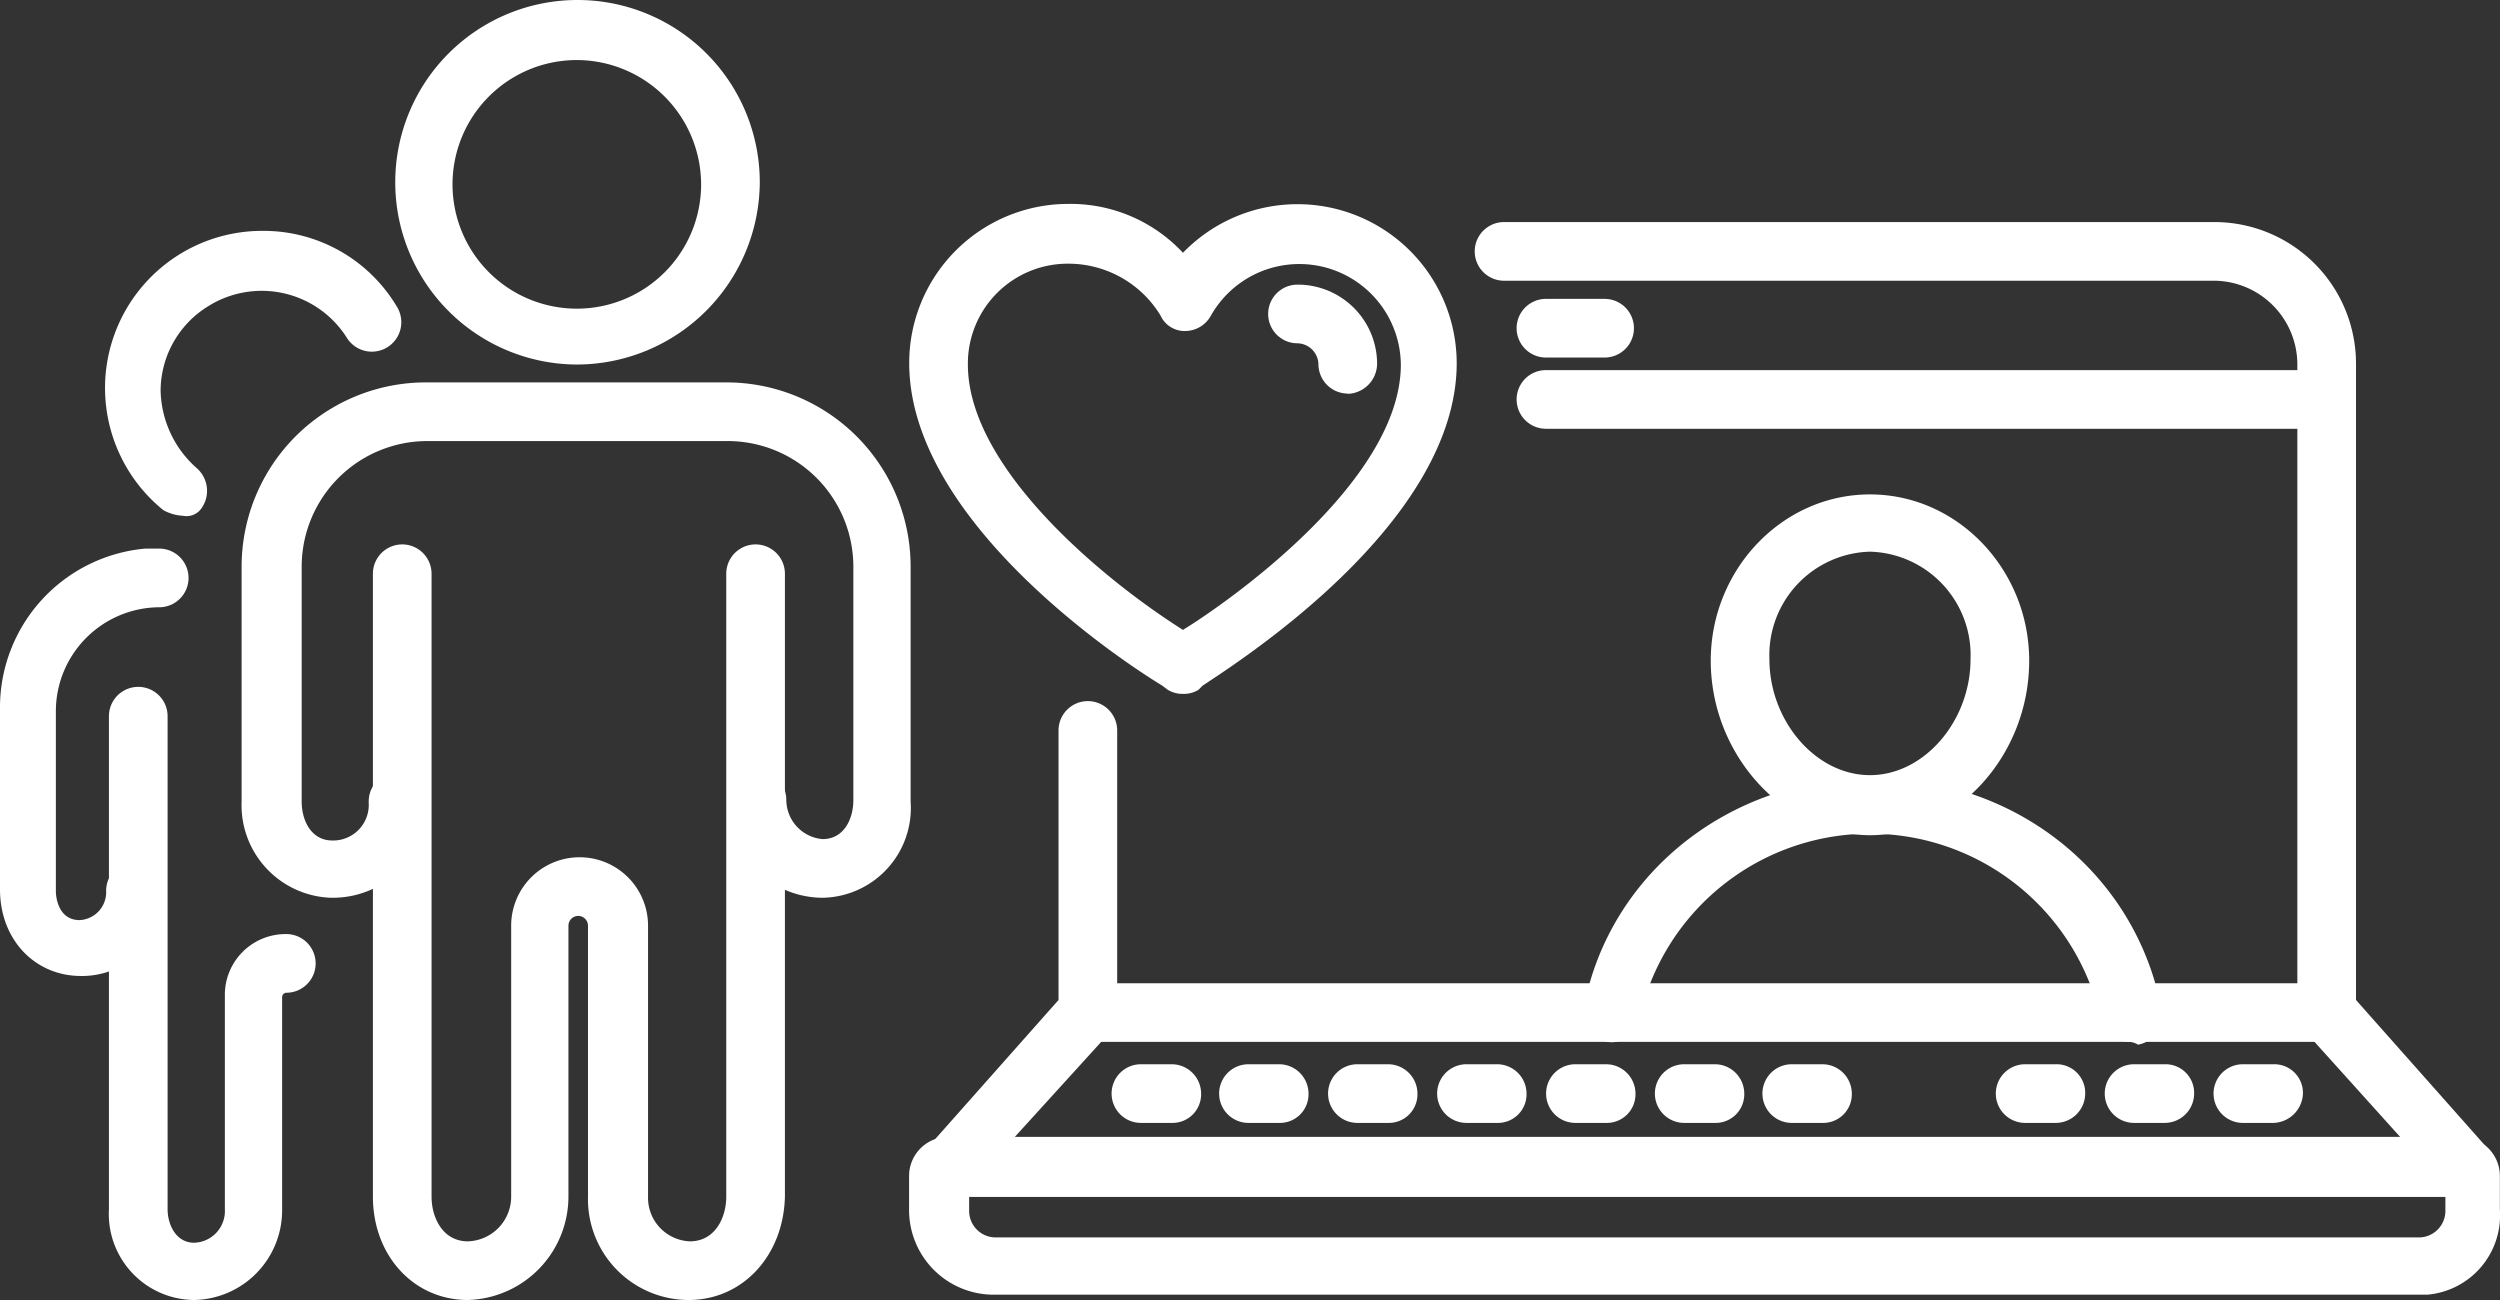<svg id="Layer_1" data-name="Layer 1" xmlns="http://www.w3.org/2000/svg" viewBox="0 0 179 93.08"><rect x="0" y="0" width="179" height="93.08" fill="#333333" stroke="none"/><defs><style>.cls-1{fill:#fff;}</style></defs><path id="Path_1370" data-name="Path 1370" class="cls-1" d="M173.19,92.7h-102a6.06,6.06,0,0,1-6.1-6.1V84.2a2.8,2.8,0,0,1,2.8-2.8h108.3a2.8,2.8,0,0,1,2.8,2.8v2.4a5.7,5.7,0,0,1-5.2,6.1Zm-103.8-7v1a1.9,1.9,0,0,0,1.9,1.9h101.9a1.9,1.9,0,0,0,1.9-1.9v-1Z" transform="translate(0 0)"/><path id="Path_1371" data-name="Path 1371" class="cls-1" d="M114.89,25.6h-4.2a2.1,2.1,0,1,1,0-4.2h4.2a2.1,2.1,0,0,1,0,4.2Z" transform="translate(0 0)"/><path id="Path_1372" data-name="Path 1372" class="cls-1" d="M166.59,30.7h-55.9a2.1,2.1,0,1,1,0-4.2h55.9a2.1,2.1,0,0,1,0,4.2Z" transform="translate(0 0)"/><path id="Path_1373" data-name="Path 1373" class="cls-1" d="M176.59,85.7a2.13,2.13,0,0,1-1.5-.7l-10-11.1a3.51,3.51,0,0,1-.6-1.4V26.1a6,6,0,0,0-5.9-6h-50.9a2.1,2.1,0,1,1,0-4.2h50.9A10.14,10.14,0,0,1,168.69,26V71.6l9.4,10.6A1.93,1.93,0,0,1,178,85a.1.1,0,0,0-.1.1A1.09,1.09,0,0,1,176.59,85.7Z" transform="translate(0 0)"/><path id="Path_1374" data-name="Path 1374" class="cls-1" d="M67.89,85.7a2,2,0,0,1-1.4-.6,2,2,0,0,1-.2-2.8l.1-.1,9.4-10.6V52.3a2.1,2.1,0,0,1,4.2,0V72.6a2,2,0,0,1-.6,1.4l-10,11A1.8,1.8,0,0,1,67.89,85.7Z" transform="translate(0 0)"/><path id="Path_1375" data-name="Path 1375" class="cls-1" d="M166.59,74.6H77.89a2.1,2.1,0,0,1-.1-4.2h89a2.11,2.11,0,0,1,2.1,2.1A2.29,2.29,0,0,1,166.59,74.6Z" transform="translate(0 0)"/><path id="Path_1376" data-name="Path 1376" class="cls-1" d="M122.79,80.4h-2.2a2.1,2.1,0,1,1,0-4.2h2.2a2.11,2.11,0,0,1,2.1,2.1,2.05,2.05,0,0,1-2.1,2.1Z" transform="translate(0 0)"/><path id="Path_1377" data-name="Path 1377" class="cls-1" d="M130.49,80.4h-2.2a2.1,2.1,0,1,1,0-4.2h2.2a2.11,2.11,0,0,1,2.1,2.1,2.05,2.05,0,0,1-2.1,2.1Z" transform="translate(0 0)"/><path id="Path_1378" data-name="Path 1378" class="cls-1" d="M107.19,80.4H105a2.1,2.1,0,1,1,0-4.2h2.2a2.11,2.11,0,0,1,2.1,2.1,2.05,2.05,0,0,1-2.1,2.1Z" transform="translate(0 0)"/><path id="Path_1379" data-name="Path 1379" class="cls-1" d="M115,80.4h-2.2a2.1,2.1,0,1,1,0-4.2H115a2.11,2.11,0,0,1,2.1,2.1,2.05,2.05,0,0,1-2.1,2.1Z" transform="translate(0 0)"/><path id="Path_1380" data-name="Path 1380" class="cls-1" d="M99.39,80.4h-2.2a2.1,2.1,0,1,1,0-4.2h2.2a2.11,2.11,0,0,1,2.1,2.1,2.05,2.05,0,0,1-2.1,2.1Z" transform="translate(0 0)"/><path id="Path_1381" data-name="Path 1381" class="cls-1" d="M83.89,80.4h-2.2a2.1,2.1,0,1,1,0-4.2h2.2A2.11,2.11,0,0,1,86,78.3a2.05,2.05,0,0,1-2.1,2.1Z" transform="translate(0 0)"/><path id="Path_1382" data-name="Path 1382" class="cls-1" d="M91.59,80.4h-2.2a2.1,2.1,0,1,1,0-4.2h2.2a2.11,2.11,0,0,1,2.1,2.1,2.05,2.05,0,0,1-2.1,2.1Z" transform="translate(0 0)"/><path id="Path_1383" data-name="Path 1383" class="cls-1" d="M155,80.4h-2.2a2.1,2.1,0,1,1,0-4.2H155a2.05,2.05,0,0,1,2.1,2.1,2.11,2.11,0,0,1-2.1,2.1Z" transform="translate(0 0)"/><path id="Path_1384" data-name="Path 1384" class="cls-1" d="M162.79,80.4h-2.2a2.1,2.1,0,1,1,0-4.2h2.2a2.05,2.05,0,0,1,2.1,2.1,2.18,2.18,0,0,1-2.1,2.1Z" transform="translate(0 0)"/><path id="Path_1385" data-name="Path 1385" class="cls-1" d="M147.19,80.4H145a2.1,2.1,0,0,1,0-4.2h2.2a2.05,2.05,0,0,1,2.1,2.1,2.11,2.11,0,0,1-2.1,2.1Z" transform="translate(0 0)"/><path id="Path_1387" data-name="Path 1387" class="cls-1" d="M133.89,59.8c-6.1,0-11.4-5.7-11.4-12.5,0-6.5,5.1-11.9,11.4-11.9s11.4,5.4,11.4,11.9C145.29,54.1,140.09,59.8,133.89,59.8Zm0-20.3a7.41,7.41,0,0,0-7.2,7.7h0c0,4.4,3.3,8.3,7.2,8.3s7.2-3.9,7.2-8.3a7.41,7.41,0,0,0-7.2-7.7Z" transform="translate(0 0)"/><path id="Path_1388" data-name="Path 1388" class="cls-1" d="M152.49,74.6a2.23,2.23,0,0,1-2.1-1.7,16.91,16.91,0,0,0-33,0,2,2,0,0,1-4-.6v-.1c1.8-9.6,10.4-16.5,20.7-16.5s18.9,6.9,20.7,16.7a2.12,2.12,0,0,1-1.7,2.4A1.42,1.42,0,0,0,152.49,74.6Z" transform="translate(0 0)"/><g id="Group_473" data-name="Group 473"><path id="Path_1359" data-name="Path 1359" class="cls-1" d="M41.3,26.1a13.05,13.05,0,1,1,13.1-13h0a13.12,13.12,0,0,1-13.1,13Zm0-21.8a8.9,8.9,0,1,0,8.9,8.9,8.92,8.92,0,0,0-8.9-8.9Z" transform="translate(0 0)"/></g><path id="Path_1360" data-name="Path 1360" class="cls-1" d="M49.3,93.08a7.22,7.22,0,0,1-7.2-7.4h0V66.28a.7.7,0,1,0-1.4,0v19.4a7.41,7.41,0,0,1-7.2,7.4h0c-3.9,0-6.8-3.2-6.8-7.4V41.08a2.1,2.1,0,1,1,4.2,0h0v44.6c0,1.5.8,3.2,2.6,3.2a3.2,3.2,0,0,0,3.1-3.2h0V66.28a4.9,4.9,0,0,1,9.8,0v19.4a3.12,3.12,0,0,0,3,3.2h0c1.8,0,2.6-1.7,2.6-3.2V41.08a2.1,2.1,0,0,1,4.2,0h0v44.6C56.1,89.88,53.2,93.08,49.3,93.08Z" transform="translate(0 0)"/><path id="Path_1361" data-name="Path 1361" class="cls-1" d="M58.9,64.28a6.83,6.83,0,0,1-6.8-6.9v-.1a2.1,2.1,0,1,1,4.2,0,2.83,2.83,0,0,0,2.6,2.8c1.5,0,2.2-1.4,2.2-2.8V40.58a9,9,0,0,0-9-9H30.6a9,9,0,0,0-9,9h0v16.8c0,1.4.7,2.8,2.2,2.8a2.55,2.55,0,0,0,2.6-2.7v-.1a2.1,2.1,0,1,1,4.2,0,6.77,6.77,0,0,1-6.8,6.9h-.1a6.63,6.63,0,0,1-6.4-6.9V40.58a13.19,13.19,0,0,1,13.2-13.2H52a13.19,13.19,0,0,1,13.2,13.2v16.8A6.43,6.43,0,0,1,58.9,64.28Z" transform="translate(0 0)"/><g id="Group_474" data-name="Group 474"><path id="Path_1362" data-name="Path 1362" class="cls-1" d="M13.1,36.93a3.26,3.26,0,0,1-1.4-.4,11.25,11.25,0,0,1,7.1-20,11.11,11.11,0,0,1,9.6,5.4,2.11,2.11,0,1,1-3.6,2.2h0a7.21,7.21,0,0,0-9.9-2.2,7.13,7.13,0,0,0-3.4,6,7.6,7.6,0,0,0,2.6,5.6,2.16,2.16,0,0,1,.3,2.9A1.3,1.3,0,0,1,13.1,36.93Z" transform="translate(0 0)"/></g><path id="Path_1363" data-name="Path 1363" class="cls-1" d="M13.9,93.08a6.16,6.16,0,0,1-6.1-6.5V51.28a2.1,2.1,0,0,1,4.2,0v35.3c0,1.1.6,2.4,1.9,2.4a2.27,2.27,0,0,0,2.2-2.4V71.28a4.35,4.35,0,0,1,4.3-4.4h.1a2.1,2.1,0,0,1,0,4.2.32.32,0,0,0-.3.3v15.3A6.42,6.42,0,0,1,13.9,93.08Z" transform="translate(0 0)"/><path id="Path_1364" data-name="Path 1364" class="cls-1" d="M5.8,69.88c-3.3,0-5.8-2.6-5.8-6.2v-13a11.42,11.42,0,0,1,10.4-11.4h1a2.1,2.1,0,0,1,0,4.2A7.45,7.45,0,0,0,4,50.88v12.9c0,.7.3,2.1,1.7,2.1a2,2,0,0,0,1.9-2.1,2.1,2.1,0,0,1,4.2,0A5.93,5.93,0,0,1,6,69.88Z" transform="translate(0 0)"/><path id="Path_1368" data-name="Path 1368" class="cls-1" d="M84.7,49.68a2,2,0,0,1-1.1-.3l-.4-.3h0C81.4,48,65.1,37.68,65.1,26a11.39,11.39,0,0,1,11.4-11.4,11,11,0,0,1,8.2,3.5A11.4,11.4,0,0,1,104.3,26c0,11.7-16.3,21.8-18.2,23.1l-.3.3A2,2,0,0,1,84.7,49.68Zm-8.2-30.8A7.15,7.15,0,0,0,69.3,26v.1c0,7.4,9.7,15.4,15.4,19,3.1-1.9,15.6-10.6,15.6-19a7.27,7.27,0,0,0-13.6-3.5,2.11,2.11,0,0,1-1.8,1.1,1.89,1.89,0,0,1-1.8-1.1A7.72,7.72,0,0,0,76.5,18.88Z" transform="translate(0 0)"/><path id="Path_1369" data-name="Path 1369" class="cls-1" d="M96.5,28.18a2.11,2.11,0,0,1-2.1-2.1,1.54,1.54,0,0,0-1.5-1.5,2.1,2.1,0,0,1,0-4.2A5.68,5.68,0,0,1,98.6,26v.1a2.18,2.18,0,0,1-2.1,2.1Z" transform="translate(0 0)"/></svg>